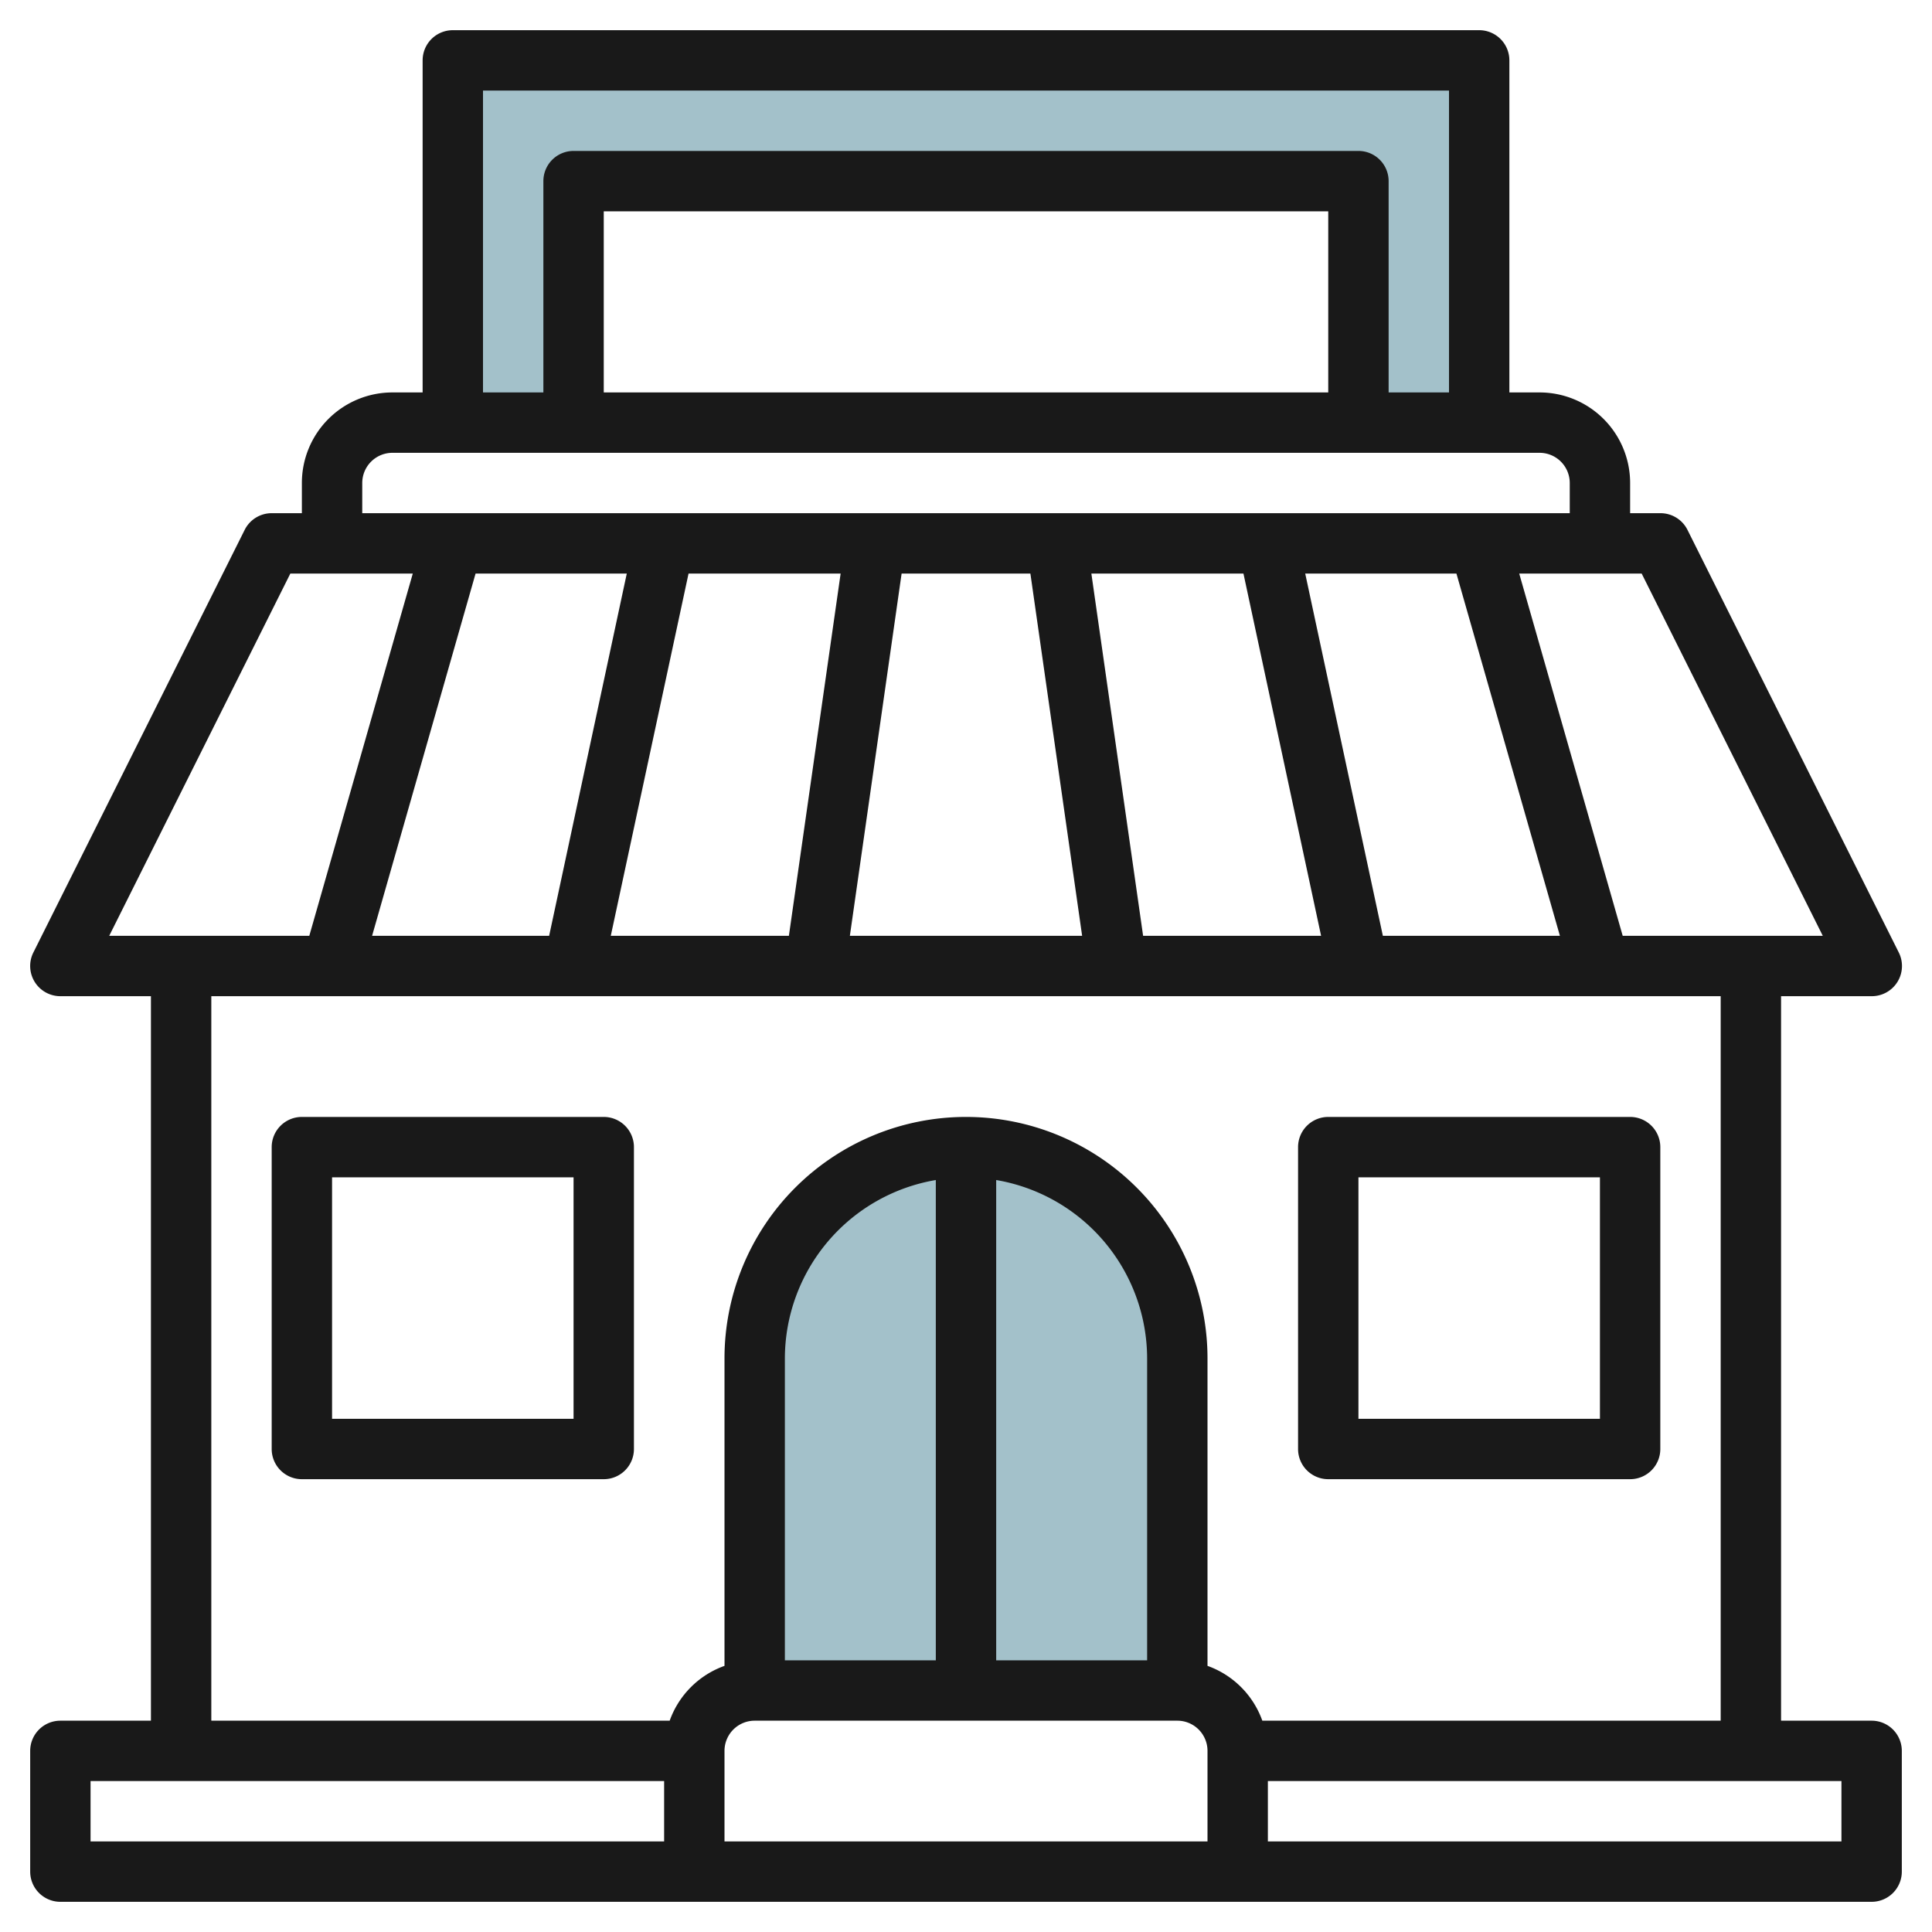 <svg id="Layer_3" height="512" viewBox="0 0 64 64" width="512" xmlns="http://www.w3.org/2000/svg" data-name="Layer 3"><path d="m25 56v-11a7 7 0 0 1 7-7 7 7 0 0 1 7 7v11" fill="#a3c1ca"/><path d="m15 2v12h4v-8h26v8h4v-12z" fill="#a3c1ca"/><g fill="#191919"><path d="m62 57h-3v-24h3a1 1 0 0 0 .9-1.447l-7-14a1 1 0 0 0 -.9-.553h-1v-1a3 3 0 0 0 -3-3h-1v-11a1 1 0 0 0 -1-1h-34a1 1 0 0 0 -1 1v11h-1a3 3 0 0 0 -3 3v1h-1a1 1 0 0 0 -.895.553l-7 14a1 1 0 0 0 .895 1.447h3v24h-3a1 1 0 0 0 -1 1v4a1 1 0 0 0 1 1h60a1 1 0 0 0 1-1v-4a1 1 0 0 0 -1-1zm-1.618-26h-6.628l-3.428-12h4.056zm-39.619-12-2.572 12h-5.865l3.428-12zm2.046 0h5.038l-1.714 12h-5.9zm7.058 0h4.266l1.714 12h-7.694zm8 12-1.714-12h5.038l2.572 12zm7.942 0-2.572-12h5.009l3.428 12zm-29.809-28h32v10h-2v-7a1 1 0 0 0 -1-1h-26a1 1 0 0 0 -1 1v7h-2zm28 10h-24v-6h24zm-32 3a1 1 0 0 1 1-1h38a1 1 0 0 1 1 1v1h-40zm-2.382 3h4.056l-3.428 12h-6.628zm-2.618 14h50v24h-15.184a3 3 0 0 0 -1.816-1.816v-10.184a8 8 0 0 0 -16 0v10.184a3 3 0 0 0 -1.816 1.816h-15.184zm31 22h-5v-15.91a6.006 6.006 0 0 1 5 5.91zm-7 0h-5v-10a6.006 6.006 0 0 1 5-5.91zm-6 2h14a1 1 0 0 1 1 1v3h-16v-3a1 1 0 0 1 1-1zm-22 2h19v2h-19zm58 2h-19v-2h19z"/><path d="m20 37h-10a1 1 0 0 0 -1 1v10a1 1 0 0 0 1 1h10a1 1 0 0 0 1-1v-10a1 1 0 0 0 -1-1zm-1 10h-8v-8h8z"/><path d="m44 49h10a1 1 0 0 0 1-1v-10a1 1 0 0 0 -1-1h-10a1 1 0 0 0 -1 1v10a1 1 0 0 0 1 1zm1-10h8v8h-8z"/></g></svg>